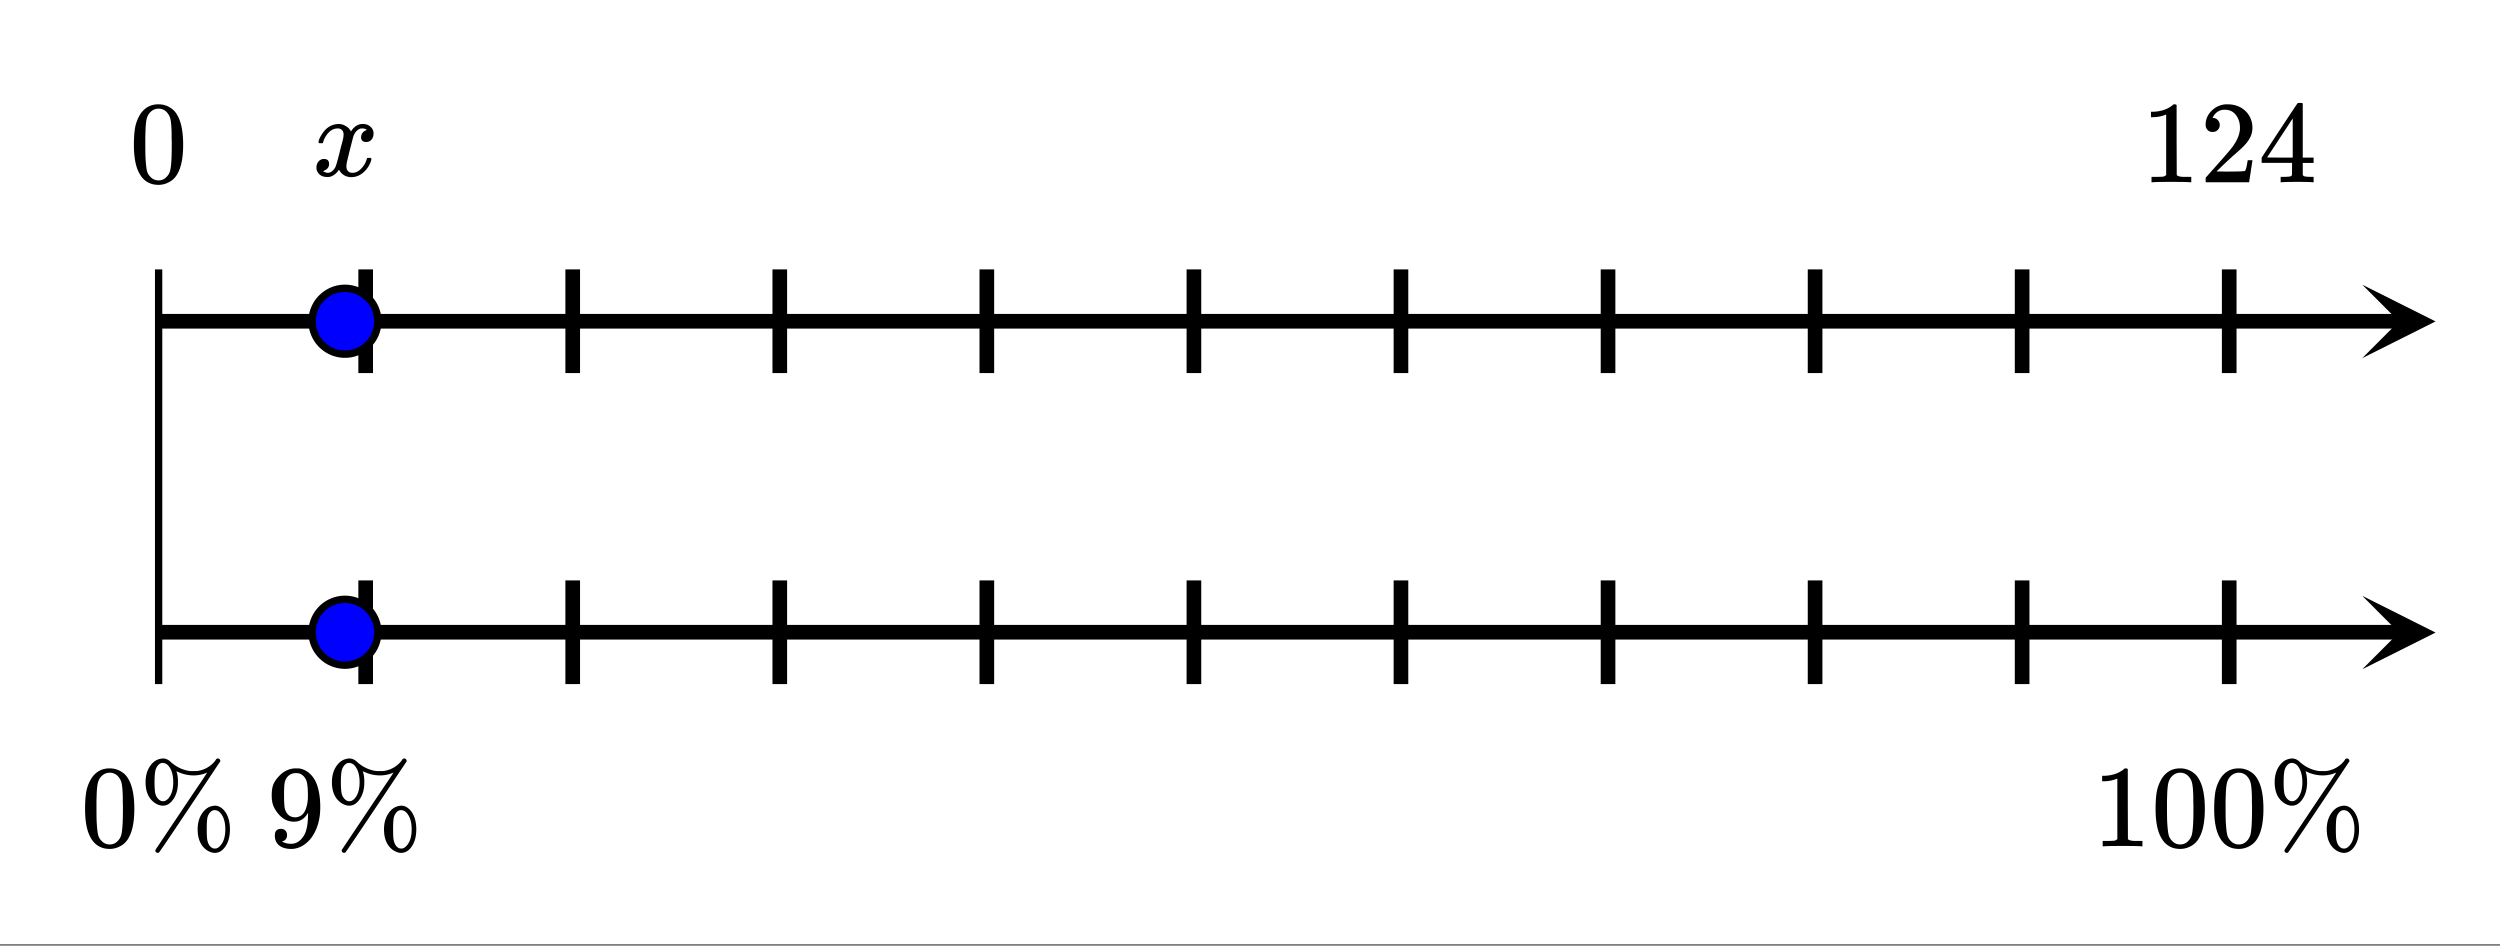 <svg xmlns="http://www.w3.org/2000/svg" xmlns:xlink="http://www.w3.org/1999/xlink" width="384" height="145.28" viewBox="0 0 288 108.96"><rect x="0" y="0" width="288" height="108.96" fill="#808080" stroke="none"/><defs><symbol overflow="visible" id="d"><path d="M1.297-7.89c.5-.727 1.187-1.094 2.062-1.094.657 0 1.235.226 1.735.671.238.231.441.54.61.922.331.743.5 1.766.5 3.079 0 1.386-.196 2.449-.579 3.187-.25.523-.621.902-1.11 1.14a2.534 2.534 0 0 1-1.14.282c-1.031 0-1.79-.473-2.266-1.422-.386-.738-.578-1.8-.578-3.188 0-.843.051-1.535.156-2.078.114-.539.317-1.039.61-1.5zm3.031-.173a1.252 1.252 0 0 0-.953-.421c-.375 0-.7.14-.969.421-.199.211-.336.465-.406.766-.074.293-.121.805-.14 1.531 0 .055-.008.23-.016.532v.734c0 .867.008 1.469.031 1.813.04.636.094 1.09.156 1.359.07.273.207.508.406.703.25.273.563.406.938.406.363 0 .672-.133.922-.406.195-.195.332-.43.406-.703.07-.27.125-.723.156-1.36.02-.343.032-.945.032-1.812 0-.195-.008-.441-.016-.734v-.532c-.023-.726-.07-1.238-.14-1.53-.075-.302-.212-.556-.407-.766zm0 0"/></symbol><symbol overflow="visible" id="e"><path d="M7.844-8.5c-.5.219-1.024.328-1.563.328a4.25 4.25 0 0 1-1.797-.406.295.295 0 0 1-.078-.031l-.078-.032-.016-.015c0 .043.008.086.032.125.093.304.14.683.14 1.14 0 .793-.18 1.446-.53 1.954-.337.5-.743.75-1.22.75-.28 0-.578-.098-.89-.297C1.114-5.473.75-6.274.75-7.391c0-.718.164-1.328.5-1.828.332-.5.75-.789 1.25-.875.102-.02.18-.031.234-.031.344 0 .657.14.938.422.633.562 1.344.902 2.125 1.015.05.012.207.016.469.016.257 0 .421-.004.484-.015a3.15 3.15 0 0 0 2.031-1.188.369.369 0 0 1 .047-.078c.031-.04.047-.067.047-.078l.031-.031c.02-.02.035-.032.047-.032.02-.008.04-.015.063-.015a.164.164 0 0 1 .062-.016c.082 0 .149.031.203.094a.28.28 0 0 1 .078.234C4.723-2.836 2.367.66 2.297.703a.234.234 0 0 1-.14.047.315.315 0 0 1-.204-.078.254.254 0 0 1-.078-.188c0-.03.016-.074.047-.125.008-.023 1.004-1.507 2.984-4.468.946-1.414 1.676-2.5 2.188-3.25.508-.758.758-1.141.75-1.141zm-4.532-.86a.884.884 0 0 0-.609-.25c-.18 0-.344.087-.5.25-.18.2-.293.446-.344.735-.054.293-.078.703-.078 1.234 0 .532.024.95.078 1.25.063.293.188.528.375.704.157.156.32.234.5.234h.063c.164 0 .336-.082.515-.25.415-.426.626-1.07.626-1.938 0-.882-.211-1.539-.626-1.968zM6.75-1.968c0-.707.164-1.312.5-1.812.332-.5.742-.79 1.234-.875.114-.02.196-.032.25-.032.457 0 .864.25 1.22.75.343.524.515 1.18.515 1.97 0 .804-.172 1.46-.516 1.968-.336.5-.746.75-1.234.75-.281 0-.578-.102-.89-.297C7.108-.035 6.75-.844 6.75-1.969zm2.547-1.953a.844.844 0 0 0-.61-.25c-.18 0-.343.086-.5.25-.18.211-.289.445-.328.703-.043.262-.062.68-.062 1.25 0 .606.02 1.012.062 1.219.094.5.305.82.641.969.063.02.14.031.234.031h.047c.176 0 .348-.09.516-.266.426-.414.64-1.066.64-1.953 0-.875-.214-1.523-.64-1.953zm0 0"/></symbol><symbol overflow="visible" id="g"><path d="M2.328-1.297a.76.76 0 0 1-.14.469.597.597 0 0 1-.36.234l-.062.016c0 .012.03.039.093.078a.644.644 0 0 0 .157.063c.207.093.46.14.765.14.164 0 .281-.008.344-.031.438-.102.8-.379 1.094-.828.351-.508.531-1.383.531-2.625v-.094l-.063.11c-.375.617-.898.921-1.562.921-.719 0-1.328-.312-1.828-.937a3.351 3.351 0 0 1-.563-.938C.617-5.03.563-5.422.563-5.89c0-.52.066-.945.203-1.28.144-.333.39-.673.734-1.016a2.658 2.658 0 0 1 1.672-.797h.297c.187 0 .316.011.39.03.727.169 1.301.634 1.72 1.392.382.78.577 1.796.577 3.046 0 1.262-.273 2.329-.812 3.204a3.582 3.582 0 0 1-1.14 1.187c-.45.281-.915.422-1.391.422-.575 0-1.032-.133-1.376-.39C1.095-.364.922-.75.922-1.25c0-.508.238-.766.719-.766a.66.66 0 0 1 .484.188c.133.125.203.305.203.531zm1.375-7.11a1.891 1.891 0 0 0-.375-.03c-.344 0-.64.12-.89.359a1.5 1.5 0 0 0-.376.719c-.054.273-.078.742-.078 1.406 0 .617.02 1.101.063 1.453.05.344.187.625.406.844.219.21.5.312.844.312h.047c.488-.05.844-.304 1.062-.765.219-.47.328-1.036.328-1.704 0-.695-.039-1.195-.109-1.5a1.458 1.458 0 0 0-.328-.703c-.18-.207-.375-.336-.594-.39zm0 0"/></symbol><symbol overflow="visible" id="h"><path d="M5.61 0c-.15-.031-.86-.047-2.141-.047C2.207-.047 1.5-.03 1.344 0h-.157v-.625h.344c.532 0 .867-.008 1.016-.031.07-.008.18-.067.328-.172v-6.969a.368.368 0 0 0-.11.031 3.865 3.865 0 0 1-1.39.266h-.25v-.625h.25c.758-.031 1.39-.203 1.89-.516.165-.093.305-.195.422-.312.02-.02.07-.031.157-.031a.36.36 0 0 1 .234.078v4.031l.016 4.047c.133.137.426.203.875.203h.797V0zm0 0"/></symbol><symbol overflow="visible" id="i"><path d="M1.484-5.797c-.25 0-.449-.078-.593-.234a.853.853 0 0 1-.22-.594c0-.645.243-1.195.735-1.656a2.46 2.46 0 0 1 1.766-.703c.77 0 1.41.21 1.922.625.508.418.82.964.937 1.64.02.157.032.305.032.438 0 .523-.157 1.011-.47 1.468-.25.387-.761.907-1.53 1.563-.325.281-.774.695-1.344 1.234l-.797.766 1.016.016c1.414 0 2.171-.024 2.265-.079.031-.007.07-.101.125-.28.04-.095.102-.4.188-.923v-.03h.546v.03l-.375 2.47V0H.673v-.25c0-.188.008-.29.031-.313.008-.007.39-.437 1.14-1.28C2.82-2.939 3.446-3.66 3.72-4.017c.601-.812.906-1.562.906-2.25 0-.593-.156-1.086-.469-1.484-.304-.406-.734-.61-1.297-.61-.523 0-.945.235-1.265.704-.024.043-.047.093-.078.156a.274.274 0 0 0-.047.078c0 .012.02.016.062.016a.68.68 0 0 1 .547.25.801.801 0 0 1 .219.562.767.767 0 0 1-.235.563.76.76 0 0 1-.578.234zm0 0"/></symbol><symbol overflow="visible" id="j"><path d="M6.234 0C6.11-.031 5.531-.047 4.5-.047c-1.086 0-1.688.016-1.813.047h-.124v-.625h.421c.383-.008.625-.031.72-.063a.233.233 0 0 0 .155-.14c.008-.008.016-.25.016-.719v-.687h-3.5v-.61l2.047-3.125c1.375-2.082 2.07-3.129 2.094-3.14.007-.02.101-.032.28-.032h.235l.078.079v6.218h1.25v.61H5.11v1.343c.008.063.04.118.094.157.07.062.328.101.766.109h.39V0zm-2.28-2.844v-4.515L1-2.86l1.469.015zm0 0"/></symbol><symbol overflow="visible" id="f"><path d="M.781-3.75C.727-3.8.703-3.852.703-3.906c.031-.239.172-.547.422-.922.414-.645.945-1.016 1.594-1.11.125-.019.219-.03.281-.03.313 0 .598.085.86.25.269.155.46.359.578.609.113-.157.187-.254.218-.297.332-.375.719-.563 1.157-.563.363 0 .66.11.89.328.227.211.344.465.344.766 0 .281-.078.516-.234.703a.776.776 0 0 1-.625.281c-.18 0-.32-.046-.422-.14a.521.521 0 0 1-.157-.39c0-.415.223-.704.672-.86a.73.73 0 0 0-.156-.094c-.086-.05-.215-.078-.39-.078-.118 0-.2.012-.25.031-.344.137-.602.434-.766.89-.024.075-.153.575-.39 1.5-.231.93-.356 1.454-.376 1.579a2.403 2.403 0 0 0-.031.406c0 .211.062.383.187.516.125.125.29.187.5.187.375 0 .711-.16 1.016-.484.313-.32.52-.676.625-1.063.031-.093.055-.144.078-.156.031-.008.102-.015.219-.015.164 0 .25.039.25.109 0 .012-.008.058-.016.14-.156.563-.476 1.055-.953 1.47-.418.335-.86.5-1.328.5-.637 0-1.117-.286-1.438-.86-.261.406-.593.68-1 .812-.085.02-.199.032-.343.032-.524 0-.89-.188-1.11-.563a.953.953 0 0 1-.14-.531c0-.27.078-.5.234-.688a.802.802 0 0 1 .64-.296c.384 0 .579.195.579.578 0 .336-.164.574-.484.718a.359.359 0 0 1-.063.047c-.023.012-.043.024-.063.031a.123.123 0 0 1-.046.016h-.032c0 .031.067.074.204.125a.718.718 0 0 0 .343.078c.32 0 .602-.203.844-.61.094-.163.266-.753.516-1.765.05-.207.109-.437.171-.687.07-.25.126-.442.157-.578.031-.133.05-.211.062-.235.04-.25.063-.426.063-.531 0-.219-.063-.39-.188-.516-.117-.125-.277-.187-.484-.187-.399 0-.746.156-1.047.469-.293.312-.5.668-.625 1.062-.012.086-.031.137-.063.156a.752.752 0 0 1-.218.016zm0 0"/></symbol><clipPath id="a"><path d="M0 0h288v108.75H0zm0 0"/></clipPath><clipPath id="b"><path d="M272.137 32.8H281V42h-8.863zm0 0"/></clipPath><clipPath id="c"><path d="M272.137 68.645H281V78h-8.863zm0 0"/></clipPath></defs><g clip-path="url(#a)" fill="#fff"><path d="M0 0h288v108.96H0z"/><path d="M0 0h288v108.96H0z"/></g><path d="M24.365 49.279h344.218" transform="scale(.75 .751)" fill="none" stroke-width="2.25" stroke="#000"/><g clip-path="url(#b)"><path d="M272.137 32.8l8.437 4.227-8.437 4.227 4.218-4.227zm0 0"/></g><path d="M24.365 96.982h344.218" transform="scale(.75 .751)" fill="none" stroke-width="2.25" stroke="#000"/><g clip-path="url(#c)"><path d="M272.137 68.645l8.437 4.226-8.437 4.227 4.218-4.227zm0 0"/></g><path d="M24.365 104.936V41.325" transform="scale(.75 .751)" fill="none" stroke-width="1.125" stroke="#000"/><path d="M56.167 41.325v15.903M56.167 104.936V89.033M87.969 41.325v15.903M87.969 104.936V89.033M119.776 41.325v15.903M119.776 104.936V89.033M151.578 41.325v15.903M151.578 104.936V89.033M183.385 41.325v15.903M183.385 104.936V89.033M215.188 41.325v15.903M215.188 104.936V89.033M246.995 41.325v15.903M246.995 104.936V89.033M278.797 41.325v15.903M278.797 104.936V89.033M310.599 41.325v15.903M310.599 104.936V89.033M342.406 41.325v15.903M342.406 104.936V89.033" transform="scale(.75 .751)" fill="none" stroke-width="2.25" stroke="#000"/><path d="M58.036 49.279c0 .67-.13 1.315-.385 1.934a4.969 4.969 0 0 1-1.094 1.637 4.98 4.98 0 0 1-1.64 1.092c-.615.26-1.26.385-1.933.385a4.95 4.95 0 0 1-1.932-.385 5.012 5.012 0 0 1-1.635-1.092 4.969 4.969 0 0 1-1.094-1.637 4.93 4.93 0 0 1-.385-1.934c0-.67.125-1.316.385-1.934a4.969 4.969 0 0 1 1.094-1.638 5.11 5.11 0 0 1 1.635-1.097 5.045 5.045 0 0 1 5.505 1.097 4.969 4.969 0 0 1 1.094 1.638c.255.618.385 1.263.385 1.934zm0 0M58.036 96.982c0 .67-.13 1.316-.385 1.934a4.969 4.969 0 0 1-1.094 1.638 4.994 4.994 0 0 1-1.64 1.097 5.045 5.045 0 0 1-3.865 0 5.027 5.027 0 0 1-1.635-1.097 4.969 4.969 0 0 1-1.094-1.638 4.93 4.93 0 0 1-.385-1.934c0-.665.125-1.31.385-1.928a4.969 4.969 0 0 1 1.094-1.638 4.946 4.946 0 0 1 1.635-1.097 5.045 5.045 0 0 1 3.865 0c.62.255 1.166.619 1.64 1.097a4.969 4.969 0 0 1 1.094 1.638 5.02 5.02 0 0 1 .385 1.928zm0 0" transform="scale(.75 .751)" fill="#00f" stroke-width="1.125" stroke="#000"/><use xlink:href="#d" x="14.895" y="21"/><use xlink:href="#d" x="9.27" y="97.5"/><use xlink:href="#e" x="16.02" y="97.5"/><use xlink:href="#f" x="35.988" y="20.25"/><use xlink:href="#g" x="30.738" y="97.5"/><use xlink:href="#e" x="37.488" y="97.5"/><use xlink:href="#h" x="246.668" y="21"/><use xlink:href="#i" x="253.418" y="21"/><use xlink:href="#j" x="260.168" y="21"/><use xlink:href="#h" x="241.043" y="97.5"/><use xlink:href="#d" x="247.793" y="97.5"/><use xlink:href="#d" x="254.543" y="97.5"/><use xlink:href="#e" x="261.293" y="97.5"/></svg>